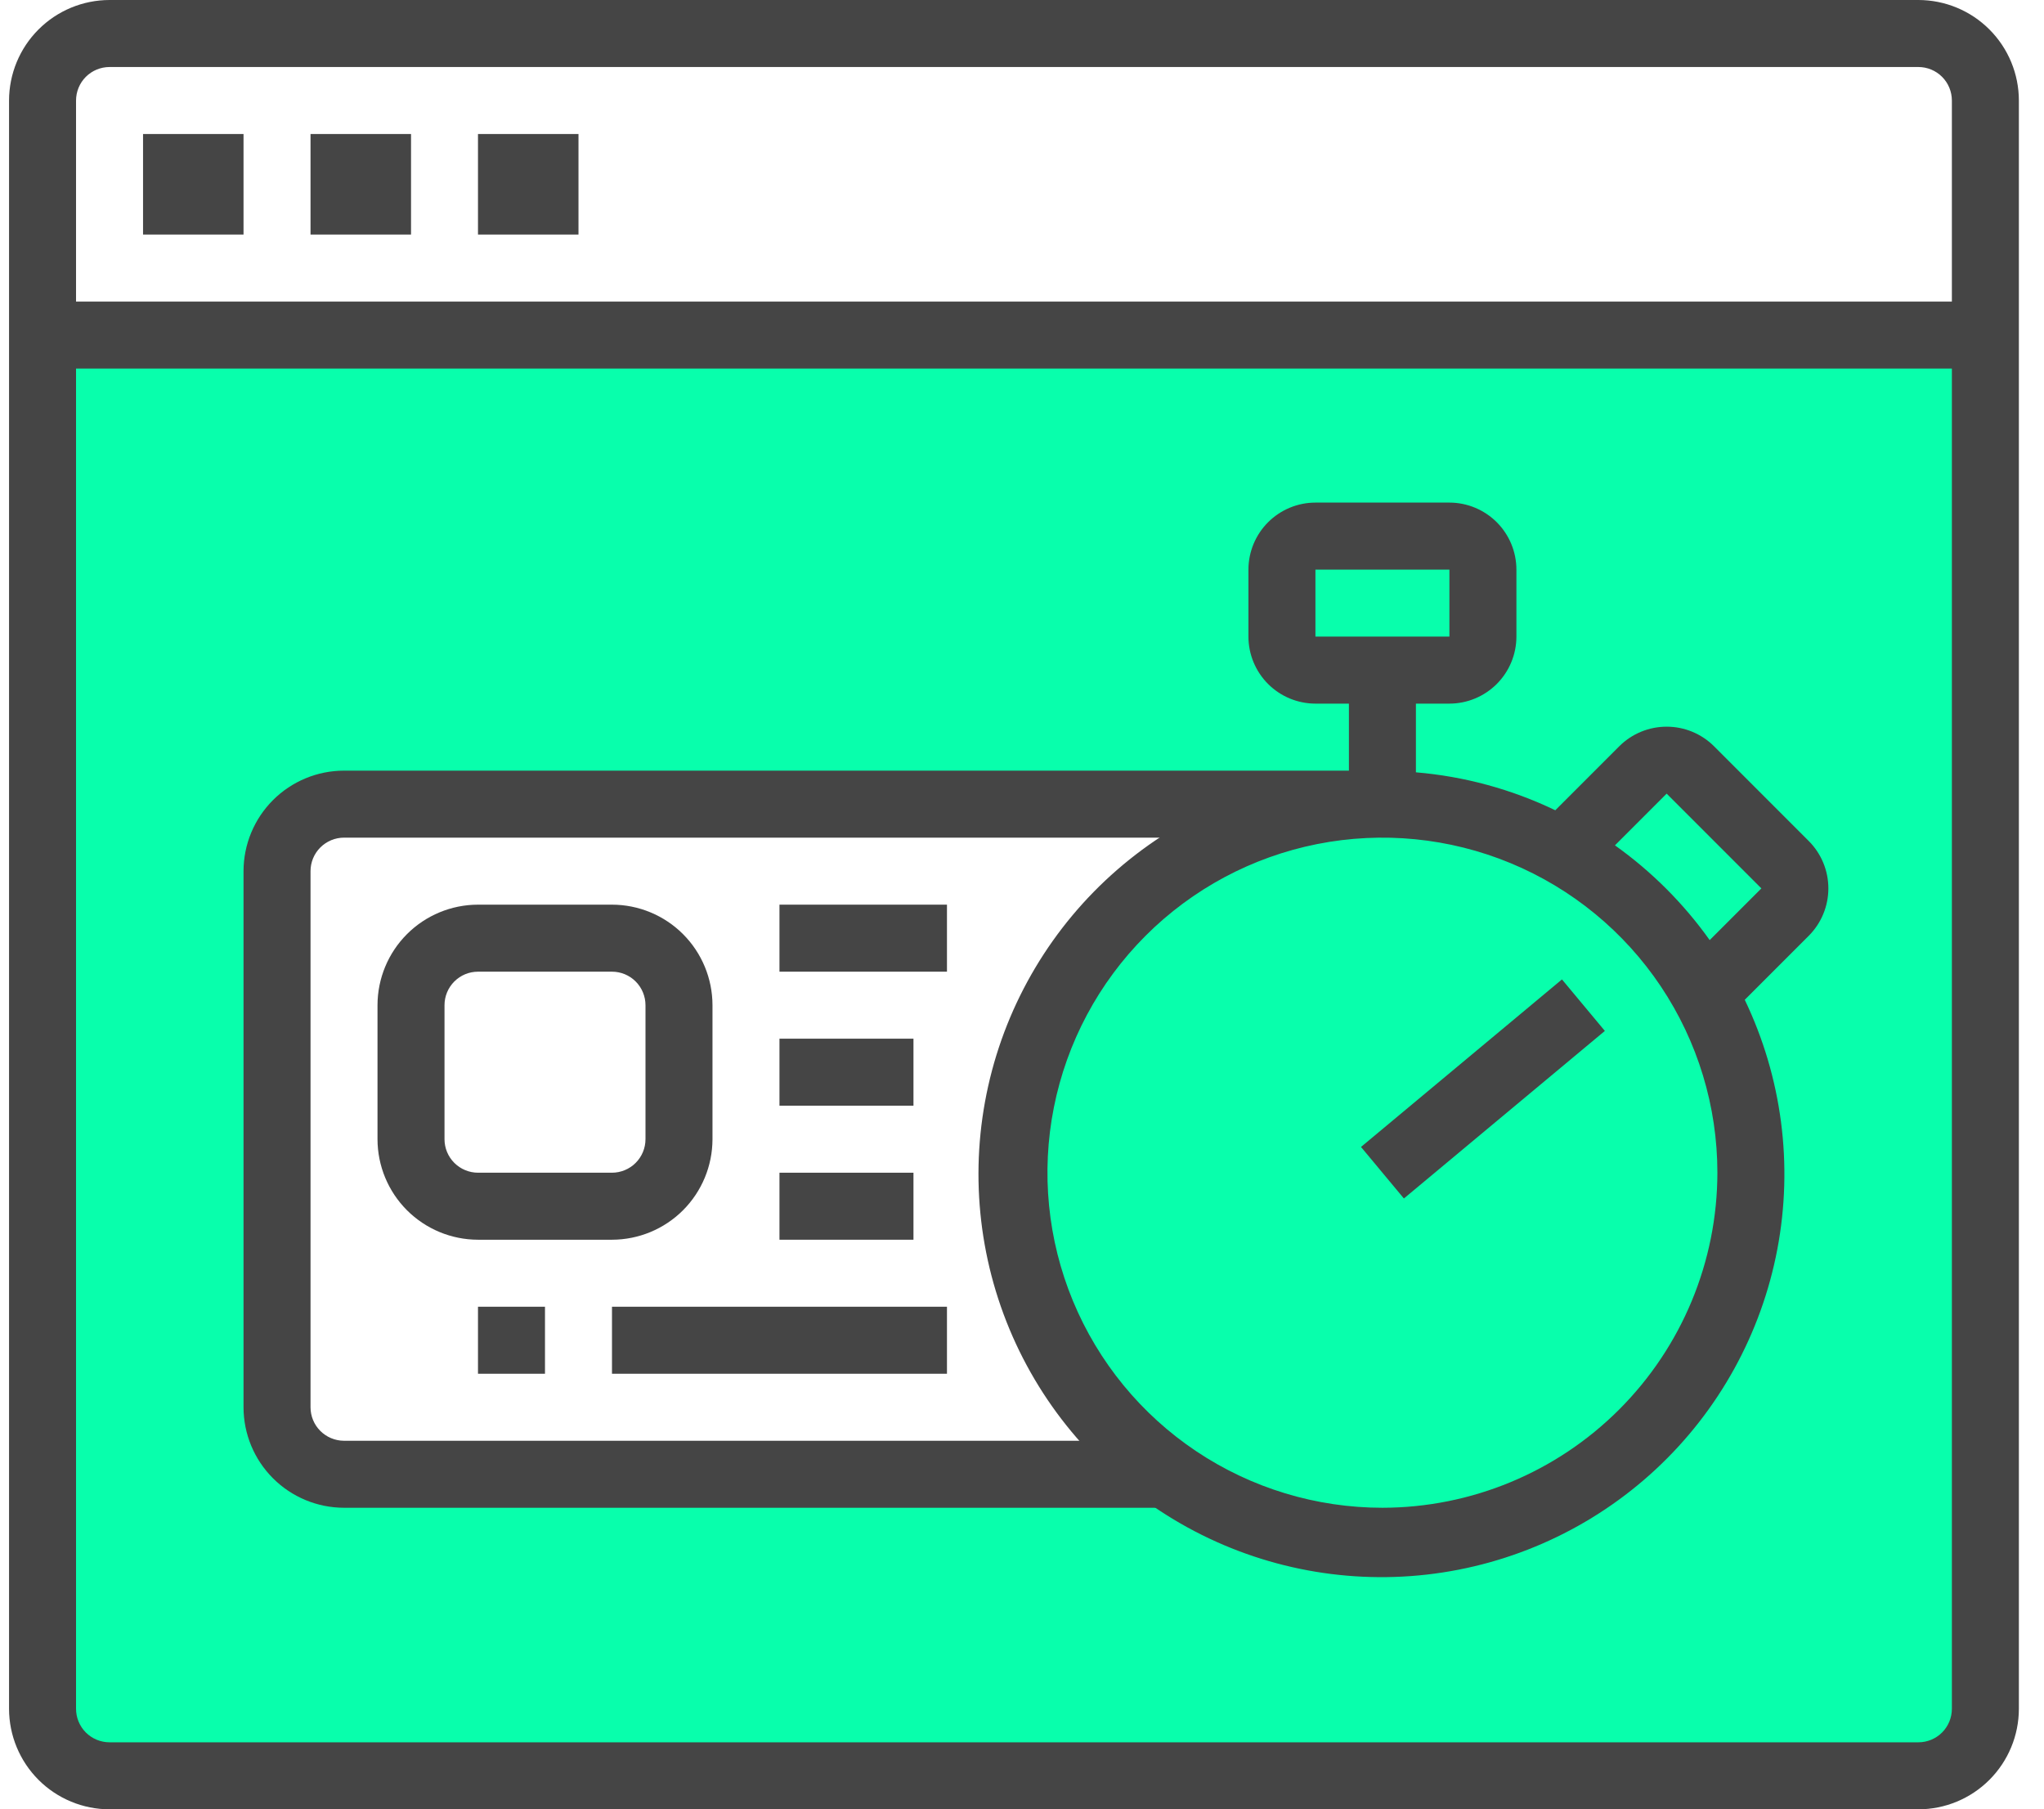 <svg xmlns="http://www.w3.org/2000/svg" width="113" height="100" viewBox="0 0 113 100" fill="none"><g clip-path="url(#clip0_3_45)"><path fill-rule="evenodd" clip-rule="evenodd" d="M108.103 18.129H2.839V95.83C2.839 97.487 4.183 98.83 5.839 98.83H105.103C106.759 98.83 108.103 97.487 108.103 95.83V18.129ZM15.705 45.029H71.845V45.583C63.121 47.686 56.64 55.542 56.64 64.912C56.64 71.704 60.045 77.7 65.241 81.287H15.705V45.029Z" fill="#08FFAC"></path><path d="M106.056 0H6.056C4.583 0.002 3.17 0.587 2.129 1.629C1.087 2.67 0.502 4.083 0.5 5.556V94.444C0.502 95.917 1.087 97.329 2.129 98.371C3.17 99.413 4.583 99.998 6.056 100H106.056C107.528 99.998 108.941 99.413 109.982 98.371C111.024 97.329 111.61 95.917 111.611 94.444V5.556C111.61 4.083 111.024 2.67 109.982 1.629C108.941 0.587 107.528 0.002 106.056 0ZM6.056 3.704H106.056C106.547 3.704 107.017 3.899 107.365 4.246C107.712 4.594 107.907 5.065 107.907 5.556V16.667H4.204V5.556C4.204 5.065 4.399 4.594 4.746 4.246C5.094 3.899 5.565 3.704 6.056 3.704ZM106.056 96.296H6.056C5.565 96.296 5.094 96.101 4.746 95.754C4.399 95.406 4.204 94.936 4.204 94.444V20.37H107.907V94.444C107.907 94.936 107.712 95.406 107.365 95.754C107.017 96.101 106.547 96.296 106.056 96.296Z" fill="#454545"></path><path d="M13.463 7.407H7.908V12.963H13.463V7.407Z" fill="#454545"></path><path d="M22.723 7.407H17.167V12.963H22.723V7.407Z" fill="#454545"></path><path d="M31.981 7.407H26.425V12.963H31.981V7.407Z" fill="#454545"></path><path d="M17.167 77.778V48.148C17.167 47.657 17.362 47.186 17.709 46.839C18.057 46.492 18.527 46.297 19.018 46.296H75.451V42.593H19.018C17.546 42.594 16.133 43.18 15.092 44.221C14.05 45.263 13.464 46.675 13.463 48.148V77.778C13.464 79.251 14.05 80.663 15.092 81.704C16.133 82.746 17.546 83.332 19.018 83.333H64.73V79.63H19.018C18.527 79.629 18.057 79.434 17.709 79.087C17.362 78.74 17.167 78.269 17.167 77.778Z" fill="#454545"></path><path d="M39.389 62.963V55.556C39.387 54.083 38.801 52.67 37.76 51.629C36.718 50.587 35.306 50.002 33.833 50H26.426C24.953 50.002 23.541 50.587 22.499 51.629C21.458 52.67 20.872 54.083 20.87 55.556V62.963C20.872 64.436 21.458 65.848 22.499 66.89C23.541 67.931 24.953 68.517 26.426 68.519H33.833C35.306 68.517 36.718 67.931 37.76 66.89C38.801 65.848 39.387 64.436 39.389 62.963ZM24.574 62.963V55.556C24.574 55.065 24.769 54.594 25.117 54.246C25.464 53.899 25.935 53.704 26.426 53.704H33.833C34.324 53.704 34.795 53.899 35.142 54.246C35.489 54.594 35.685 55.065 35.685 55.556V62.963C35.685 63.454 35.489 63.925 35.142 64.272C34.795 64.619 34.324 64.814 33.833 64.815H26.426C25.935 64.814 25.464 64.619 25.117 64.272C24.769 63.925 24.574 63.454 24.574 62.963Z" fill="#454545"></path><path d="M52.352 50H43.092V53.704H52.352V50Z" fill="#454545"></path><path d="M50.5 57.407H43.092V61.111H50.5V57.407Z" fill="#454545"></path><path d="M50.5 64.815H43.092V68.519H50.5V64.815Z" fill="#454545"></path><path d="M30.129 72.222H26.425V75.926H30.129V72.222Z" fill="#454545"></path><path d="M52.352 72.222H33.833V75.926H52.352V72.222Z" fill="#454545"></path><path d="M94.758 41.245C94.062 40.552 93.121 40.163 92.139 40.163C91.157 40.163 90.216 40.552 89.52 41.245L85.983 44.783C83.563 43.62 80.952 42.91 78.277 42.686V38.889H80.129C81.111 38.888 82.052 38.497 82.747 37.803C83.441 37.108 83.832 36.167 83.833 35.185V31.482C83.832 30.5 83.441 29.558 82.747 28.864C82.052 28.17 81.111 27.779 80.129 27.778H72.722C71.74 27.779 70.799 28.17 70.104 28.864C69.41 29.558 69.019 30.5 69.018 31.482V35.185C69.019 36.167 69.41 37.108 70.104 37.803C70.799 38.497 71.74 38.888 72.722 38.889H74.573V42.686C69.835 43.07 65.343 44.959 61.755 48.078C58.167 51.198 55.671 55.383 54.632 60.022C53.593 64.662 54.065 69.511 55.98 73.863C57.895 78.215 61.151 81.84 65.274 84.208C69.396 86.576 74.168 87.563 78.892 87.025C83.616 86.487 88.043 84.452 91.528 81.217C95.012 77.982 97.37 73.718 98.257 69.047C99.144 64.376 98.513 59.544 96.457 55.258L99.995 51.72C100.689 51.025 101.079 50.083 101.079 49.101C101.079 48.119 100.689 47.177 99.995 46.483L94.758 41.245ZM72.722 35.185V31.482H80.129V35.185H72.722ZM76.425 83.333C72.763 83.333 69.182 82.247 66.137 80.212C63.092 78.178 60.718 75.285 59.316 71.901C57.915 68.518 57.548 64.794 58.263 61.202C58.977 57.61 60.741 54.31 63.331 51.72C65.921 49.13 69.22 47.367 72.813 46.652C76.405 45.938 80.128 46.304 83.512 47.706C86.896 49.108 89.788 51.481 91.823 54.526C93.858 57.572 94.944 61.152 94.944 64.815C94.938 69.725 92.985 74.431 89.514 77.903C86.042 81.375 81.335 83.328 76.425 83.333ZM94.518 51.959C93.076 49.934 91.306 48.164 89.281 46.722L92.139 43.864L97.376 49.101L94.518 51.959Z" fill="#454545"></path><path d="M86.351 54.132L75.241 63.392L77.613 66.239L88.723 56.978L86.351 54.132Z" fill="#454545"></path></g><defs><clipPath id="clip0_3_45"><rect width="112" height="100" fill="white" transform="translate(0.5)"></rect></clipPath></defs></svg>